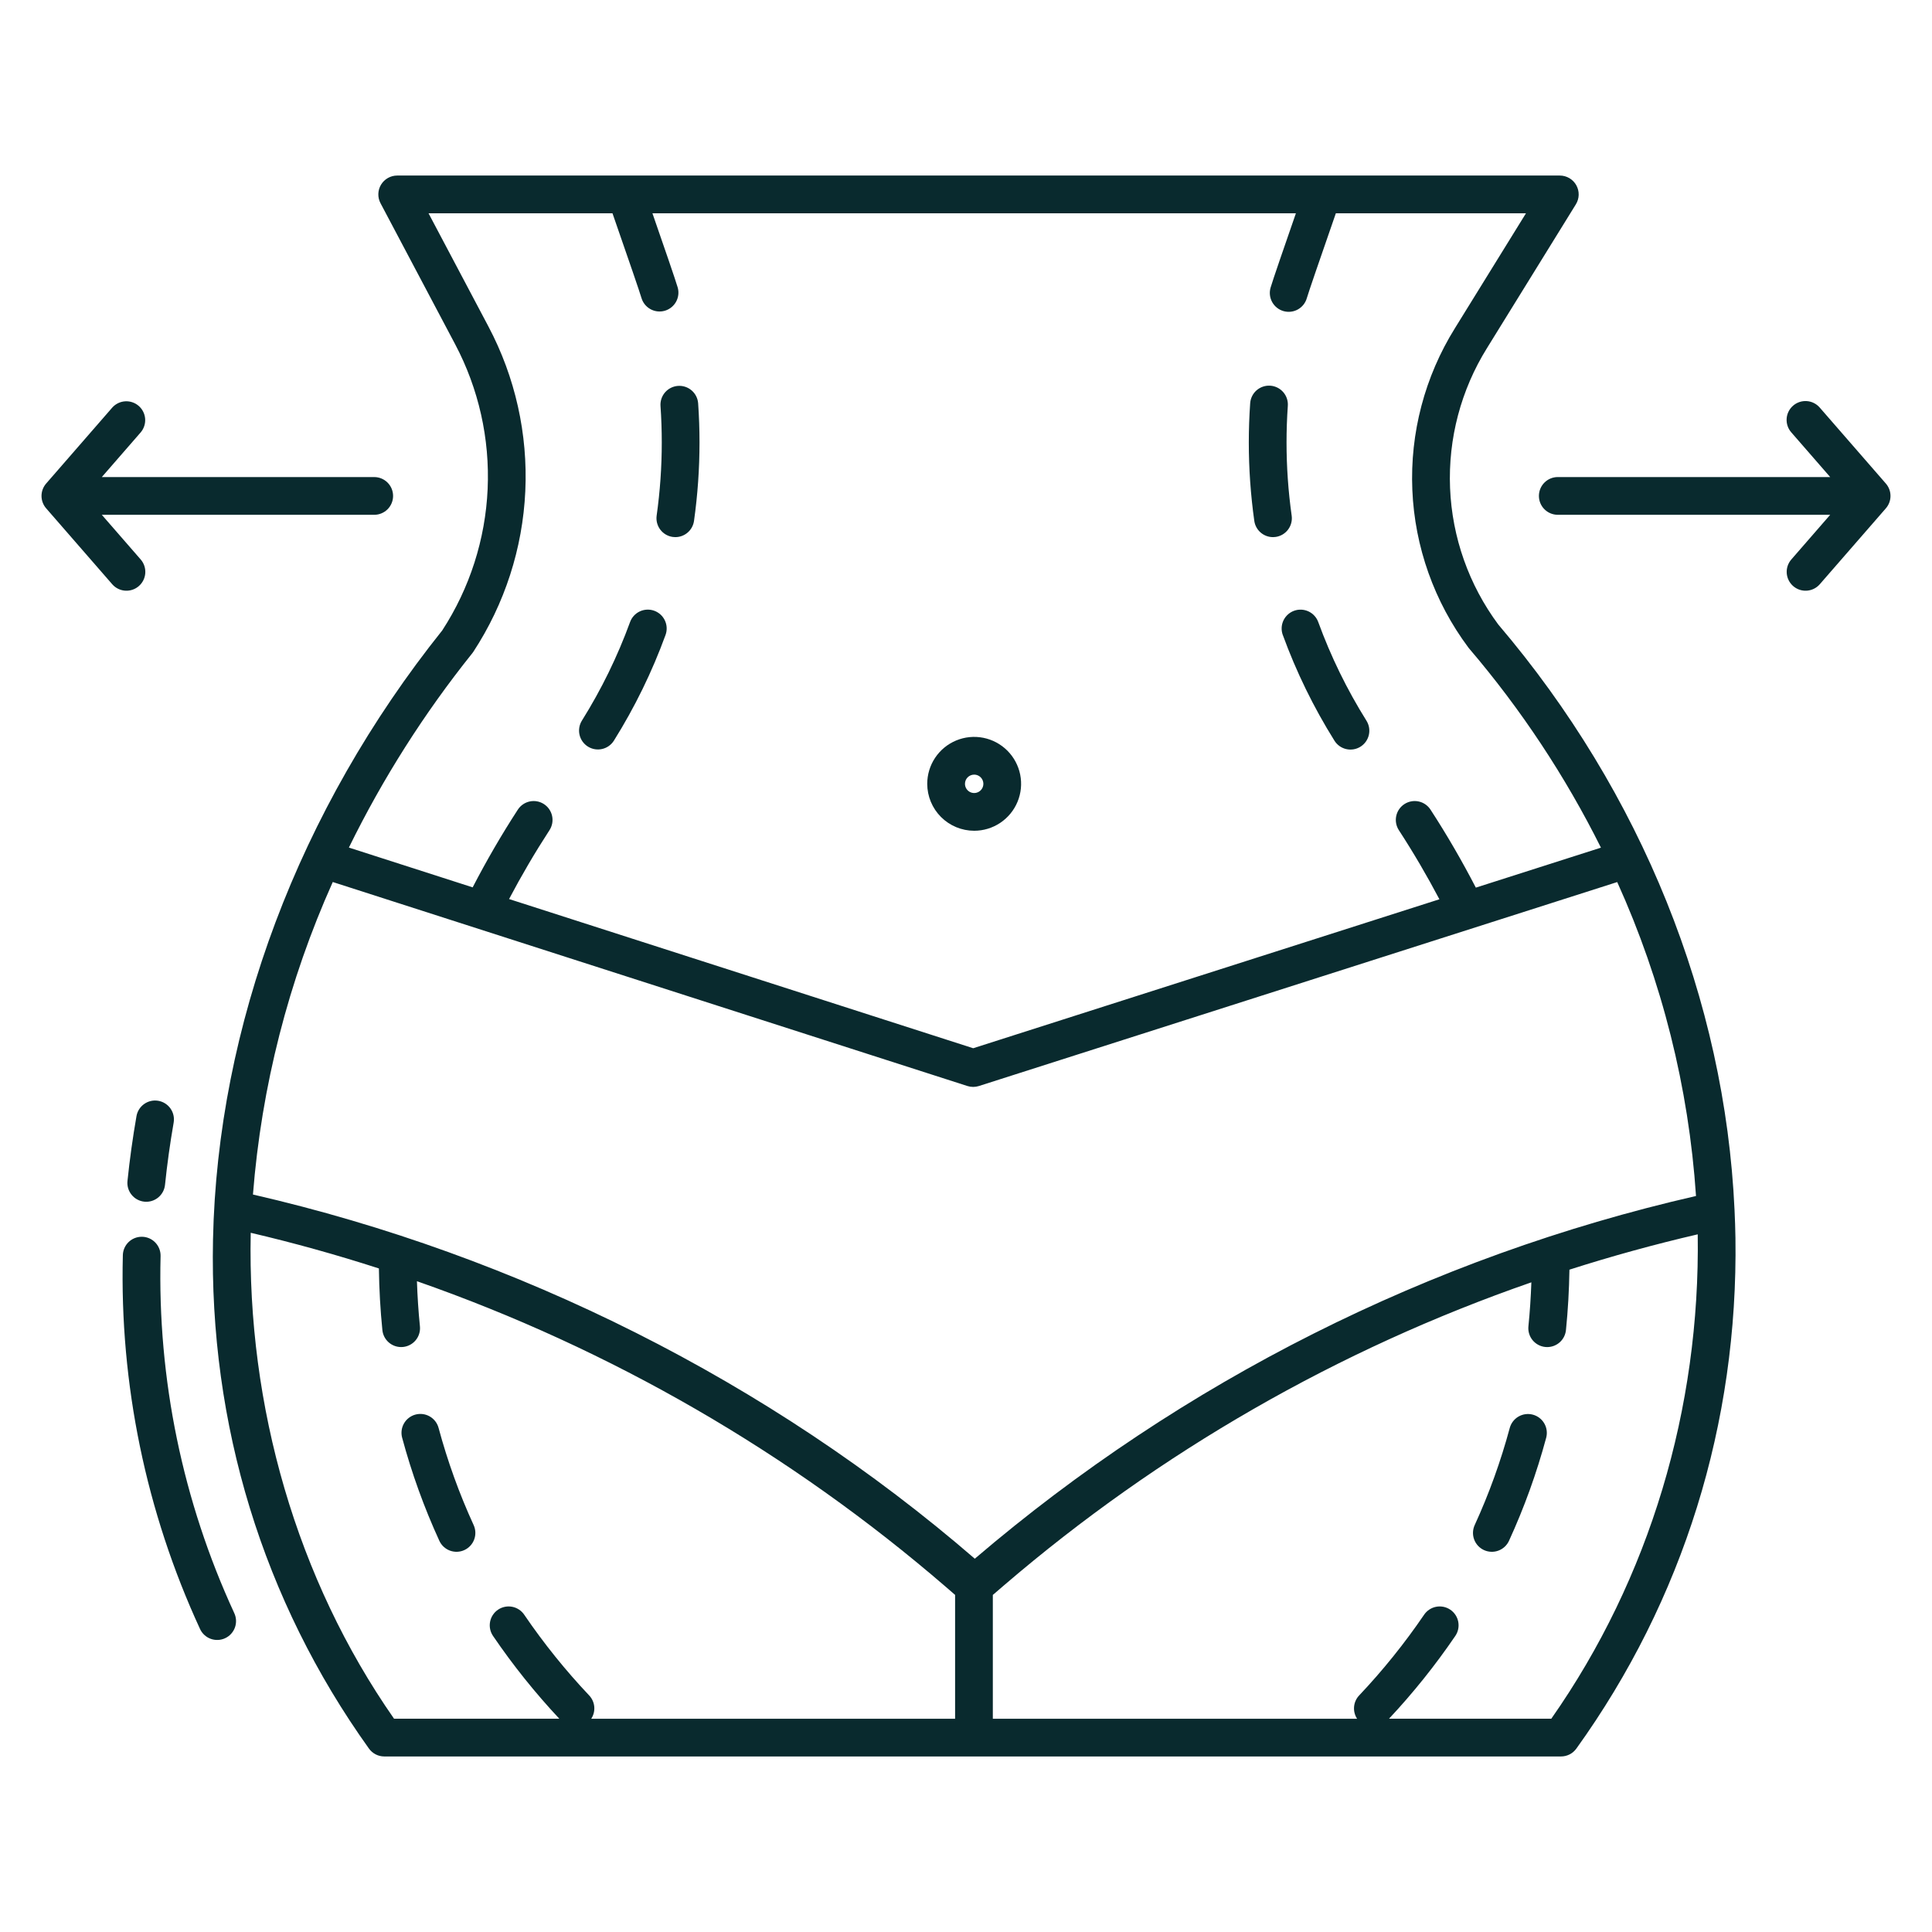 <svg width="512" height="512" viewBox="0 0 512 512" fill="none" xmlns="http://www.w3.org/2000/svg">
<path d="M155.806 197.854C156.93 198.558 158.287 198.786 159.58 198.489C160.872 198.191 161.993 197.393 162.697 196.269C168.222 187.439 172.806 178.054 176.375 168.269C176.6 167.652 176.701 166.996 176.672 166.34C176.644 165.684 176.486 165.04 176.209 164.444C175.932 163.849 175.539 163.314 175.055 162.87C174.571 162.426 174.004 162.082 173.387 161.857C172.77 161.632 172.114 161.531 171.458 161.56C170.802 161.588 170.158 161.746 169.562 162.023C168.967 162.3 168.432 162.693 167.988 163.177C167.544 163.661 167.2 164.228 166.975 164.845C163.646 173.972 159.37 182.724 154.217 190.96C153.868 191.517 153.633 192.137 153.524 192.785C153.415 193.433 153.435 194.096 153.583 194.736C153.73 195.377 154.003 195.982 154.384 196.516C154.766 197.051 155.249 197.506 155.806 197.854Z" fill="#092A2E"/>
<path d="M178.276 142.295C178.508 142.328 178.742 142.345 178.976 142.345C180.18 142.344 181.343 141.908 182.251 141.118C183.16 140.328 183.752 139.237 183.921 138.045C184.888 131.16 185.375 124.216 185.377 117.264C185.377 113.814 185.255 110.329 185.016 106.904C184.923 105.581 184.309 104.349 183.308 103.479C182.306 102.61 181.001 102.173 179.678 102.266C178.355 102.359 177.123 102.973 176.253 103.974C175.384 104.976 174.947 106.281 175.04 107.604C175.264 110.798 175.377 114.049 175.377 117.267C175.375 123.753 174.921 130.23 174.018 136.653C173.835 137.966 174.181 139.297 174.979 140.355C175.778 141.413 176.963 142.111 178.276 142.295Z" fill="#092A2E"/>
<path d="M116.423 408.311C116.695 408.91 117.083 409.449 117.565 409.898C118.046 410.347 118.611 410.696 119.227 410.926C119.844 411.156 120.5 411.262 121.158 411.238C121.815 411.214 122.462 411.061 123.06 410.786C123.658 410.512 124.196 410.122 124.643 409.639C125.09 409.156 125.438 408.59 125.665 407.973C125.893 407.355 125.997 406.699 125.971 406.042C125.944 405.384 125.788 404.738 125.512 404.141C121.709 395.842 118.605 387.241 116.231 378.426C116.062 377.79 115.77 377.193 115.37 376.67C114.97 376.147 114.471 375.708 113.901 375.378C113.331 375.049 112.702 374.835 112.049 374.749C111.397 374.663 110.733 374.707 110.098 374.878C109.462 375.049 108.866 375.344 108.345 375.746C107.824 376.148 107.387 376.649 107.059 377.22C106.732 377.792 106.521 378.422 106.438 379.075C106.355 379.728 106.401 380.391 106.575 381.026C109.094 390.379 112.388 399.505 116.423 408.311Z" fill="#092A2E"/>
<path d="M406.226 374.9C405.592 374.729 404.93 374.685 404.279 374.77C403.628 374.855 403 375.068 402.431 375.395C401.862 375.723 401.363 376.16 400.963 376.68C400.562 377.201 400.269 377.795 400.098 378.429C397.724 387.243 394.62 395.844 390.818 404.143C390.542 404.74 390.386 405.386 390.359 406.044C390.333 406.701 390.437 407.357 390.665 407.975C390.892 408.592 391.24 409.158 391.687 409.641C392.134 410.124 392.672 410.514 393.27 410.788C393.868 411.063 394.515 411.216 395.172 411.24C395.83 411.264 396.486 411.158 397.103 410.928C397.719 410.698 398.284 410.349 398.765 409.9C399.247 409.451 399.635 408.912 399.907 408.313C403.942 399.507 407.235 390.381 409.754 381.028C410.099 379.748 409.921 378.383 409.259 377.233C408.598 376.084 407.506 375.245 406.226 374.9Z" fill="#092A2E"/>
<path d="M337.35 142.345C337.584 142.345 337.818 142.328 338.05 142.295C338.7 142.204 339.326 141.985 339.892 141.652C340.458 141.318 340.952 140.877 341.347 140.352C341.742 139.828 342.03 139.231 342.195 138.595C342.359 137.959 342.396 137.297 342.305 136.647C341.402 130.225 340.948 123.747 340.946 117.262C340.946 114.043 341.06 110.792 341.283 107.598C341.336 106.939 341.257 106.277 341.052 105.649C340.847 105.021 340.52 104.439 340.089 103.939C339.658 103.438 339.132 103.027 338.542 102.731C337.951 102.435 337.308 102.258 336.649 102.212C335.99 102.166 335.328 102.251 334.702 102.462C334.076 102.673 333.498 103.006 333.001 103.441C332.505 103.877 332.099 104.407 331.809 105C331.518 105.593 331.348 106.239 331.308 106.898C331.068 110.323 330.947 113.808 330.946 117.259C330.948 124.211 331.434 131.155 332.402 138.039C332.569 139.233 333.162 140.326 334.071 141.117C334.98 141.908 336.145 142.344 337.35 142.345Z" fill="#092A2E"/>
<path d="M339.955 168.272C343.524 178.057 348.108 187.442 353.632 196.272C353.978 196.833 354.432 197.32 354.967 197.705C355.503 198.089 356.109 198.365 356.751 198.514C357.393 198.664 358.058 198.685 358.708 198.577C359.358 198.469 359.981 198.233 360.539 197.883C361.098 197.533 361.582 197.077 361.964 196.539C362.345 196.001 362.617 195.394 362.763 194.751C362.908 194.108 362.926 193.443 362.813 192.793C362.701 192.144 362.461 191.523 362.108 190.966C356.955 182.73 352.679 173.977 349.35 164.851C349.125 164.234 348.781 163.667 348.337 163.183C347.893 162.699 347.358 162.307 346.763 162.029C346.167 161.752 345.523 161.594 344.867 161.566C344.211 161.537 343.555 161.638 342.938 161.863C342.321 162.088 341.754 162.432 341.27 162.876C340.786 163.32 340.393 163.855 340.116 164.45C339.839 165.046 339.681 165.69 339.653 166.346C339.624 167.002 339.725 167.658 339.95 168.275L339.955 168.272Z" fill="#092A2E"/>
<path d="M29.761 154.853C30.634 155.844 31.864 156.449 33.182 156.536C34.499 156.623 35.798 156.185 36.794 155.318C37.791 154.451 38.403 153.225 38.499 151.908C38.594 150.591 38.165 149.29 37.304 148.288L26.981 136.428H99.172C100.498 136.428 101.77 135.901 102.708 134.964C103.645 134.026 104.172 132.754 104.172 131.428C104.172 130.102 103.645 128.83 102.708 127.892C101.77 126.955 100.498 126.428 99.172 126.428H26.981L37.3 114.568C38.146 113.565 38.565 112.269 38.464 110.961C38.364 109.652 37.753 108.436 36.763 107.573C35.774 106.711 34.485 106.273 33.175 106.353C31.865 106.432 30.639 107.024 29.761 108L12.229 128.145C11.437 129.055 11.001 130.221 11.001 131.427C11.001 132.634 11.437 133.8 12.229 134.71L29.761 154.853Z" fill="#092A2E"/>
<path d="M499.771 128.145L482.239 108C481.368 107 480.136 106.386 478.813 106.295C477.49 106.203 476.185 106.641 475.185 107.511C474.184 108.382 473.571 109.615 473.479 110.938C473.388 112.261 473.825 113.566 474.696 114.566L485.019 126.426H412.828C411.502 126.426 410.23 126.953 409.292 127.89C408.355 128.828 407.828 130.1 407.828 131.426C407.828 132.752 408.355 134.024 409.292 134.962C410.23 135.899 411.502 136.426 412.828 136.426H485.019L474.7 148.288C473.839 149.29 473.41 150.591 473.505 151.908C473.601 153.225 474.213 154.451 475.21 155.318C476.206 156.185 477.504 156.623 478.822 156.536C480.14 156.449 481.37 155.844 482.243 154.853L499.775 134.71C500.567 133.799 501.002 132.633 501.001 131.427C501.001 130.22 500.564 129.055 499.771 128.145Z" fill="#092A2E"/>
<path d="M258.165 220.16C260.625 220.16 263.03 219.431 265.075 218.064C267.121 216.697 268.715 214.755 269.656 212.482C270.598 210.209 270.844 207.708 270.364 205.295C269.884 202.883 268.699 200.666 266.96 198.927C265.221 197.188 263.004 196.003 260.592 195.523C258.179 195.043 255.678 195.289 253.405 196.231C251.132 197.172 249.19 198.766 247.823 200.812C246.456 202.857 245.727 205.262 245.727 207.722C245.731 211.02 247.043 214.181 249.374 216.513C251.706 218.844 254.867 220.156 258.165 220.16ZM258.165 205.284C258.647 205.284 259.119 205.427 259.519 205.695C259.92 205.963 260.233 206.344 260.417 206.789C260.602 207.235 260.65 207.725 260.556 208.198C260.462 208.671 260.23 209.105 259.889 209.446C259.548 209.787 259.114 210.019 258.641 210.113C258.168 210.207 257.678 210.159 257.232 209.974C256.787 209.79 256.406 209.477 256.138 209.076C255.87 208.676 255.727 208.204 255.727 207.722C255.728 207.076 255.985 206.456 256.442 205.999C256.899 205.542 257.519 205.285 258.165 205.284Z" fill="#092A2E"/>
<path d="M101.838 465.479H413.691C414.484 465.479 415.266 465.29 415.972 464.928C416.678 464.565 417.288 464.04 417.751 463.396C446.059 424.017 460.637 377.211 459.91 328.038C459.872 325.582 459.787 323.128 459.672 320.675C457.12 264.964 435.055 210.131 397.064 165.508C389.268 155.005 384.815 142.398 384.282 129.328C383.75 116.259 387.164 103.332 394.08 92.229L417.621 54.151C418.089 53.394 418.347 52.525 418.367 51.635C418.387 50.745 418.169 49.865 417.735 49.087C417.302 48.31 416.668 47.662 415.9 47.211C415.133 46.76 414.258 46.522 413.368 46.522H105.262C104.4 46.522 103.552 46.745 102.802 47.169C102.051 47.593 101.423 48.204 100.978 48.942C100.533 49.681 100.287 50.522 100.263 51.384C100.239 52.246 100.439 53.099 100.842 53.861L120.609 91.211C126.852 103.009 129.828 116.261 129.23 129.595C128.632 142.93 124.482 155.862 117.209 167.054C79.209 214.583 57.637 271.907 56.45 328.491C55.42 377.523 69.711 424.17 97.776 463.391C98.239 464.037 98.848 464.563 99.555 464.926C100.261 465.289 101.044 465.479 101.838 465.479ZM411.109 455.479H368.1C374.503 448.641 380.368 441.319 385.644 433.579C386.021 433.036 386.288 432.424 386.427 431.778C386.566 431.131 386.576 430.464 386.456 429.814C386.335 429.164 386.087 428.544 385.726 427.991C385.364 427.437 384.897 426.961 384.35 426.589C383.803 426.217 383.188 425.958 382.54 425.825C381.892 425.693 381.225 425.691 380.576 425.818C379.927 425.945 379.31 426.2 378.761 426.567C378.211 426.935 377.74 427.407 377.374 427.958C372.22 435.524 366.47 442.666 360.181 449.318C359.412 450.136 358.941 451.189 358.843 452.308C358.746 453.426 359.027 454.545 359.643 455.484H263.11V422.674L266.162 420.052C307.279 384.796 354.657 357.583 405.827 339.829C405.688 343.741 405.436 347.643 405.046 351.484C404.979 352.137 405.042 352.797 405.231 353.426C405.419 354.055 405.73 354.641 406.145 355.15C406.56 355.659 407.071 356.081 407.649 356.393C408.227 356.704 408.861 356.899 409.514 356.965C409.684 356.982 409.855 356.991 410.026 356.99C411.263 356.988 412.456 356.528 413.374 355.698C414.292 354.868 414.869 353.727 414.994 352.496C415.531 347.223 415.83 341.847 415.915 336.475C427.106 332.896 438.439 329.774 449.915 327.111C450.593 373.254 437.185 418.289 411.109 455.479ZM125.163 173.114C125.263 172.989 125.356 172.86 125.444 172.727C133.753 160.029 138.507 145.335 139.21 130.177C139.914 115.018 136.541 99.947 129.444 86.534L113.565 56.522H162.314C166.705 69.139 169.614 77.632 169.996 78.971C170.371 80.235 171.23 81.299 172.386 81.933C173.542 82.567 174.901 82.718 176.168 82.355C177.435 81.991 178.507 81.142 179.151 79.992C179.796 78.842 179.96 77.484 179.608 76.214C179.099 74.437 175.797 64.859 172.901 56.522H343.428C340.533 64.859 337.228 74.437 336.722 76.214C336.534 76.847 336.473 77.511 336.544 78.168C336.614 78.825 336.814 79.461 337.131 80.04C337.449 80.619 337.878 81.13 338.394 81.542C338.909 81.955 339.502 82.261 340.137 82.443C340.772 82.625 341.436 82.679 342.092 82.603C342.748 82.527 343.383 82.322 343.959 81.999C344.535 81.676 345.042 81.242 345.449 80.722C345.857 80.203 346.158 79.608 346.334 78.971C346.718 77.632 349.625 69.139 354.015 56.522H404.4L385.574 86.971C377.584 99.797 373.649 114.735 374.283 129.832C374.917 144.93 380.091 159.485 389.129 171.596C389.197 171.688 389.268 171.777 389.341 171.863C403.087 187.968 414.816 205.69 424.266 224.638L391.113 235.231C387.469 228.195 383.454 221.253 379.098 214.558C378.375 213.446 377.24 212.668 375.942 212.393C374.645 212.119 373.292 212.371 372.18 213.094C371.068 213.817 370.29 214.952 370.015 216.25C369.741 217.547 369.993 218.9 370.716 220.012C374.581 225.952 378.174 232.09 381.457 238.317L257.907 277.794L134.907 238.256C138.181 232.051 141.764 225.933 145.616 220.012C145.974 219.462 146.22 218.846 146.341 218.201C146.461 217.555 146.453 216.892 146.317 216.25C146.181 215.607 145.92 214.998 145.548 214.457C145.177 213.915 144.702 213.452 144.152 213.094C143.602 212.736 142.986 212.49 142.341 212.369C141.695 212.249 141.032 212.257 140.39 212.393C139.747 212.529 139.138 212.79 138.597 213.162C138.055 213.533 137.592 214.008 137.234 214.558C132.894 221.229 128.892 228.144 125.259 235.158L92.459 224.614C101.438 206.3 112.406 189.029 125.163 173.114ZM88.187 233.744L256.373 287.805C257.365 288.123 258.433 288.123 259.425 287.805L428.58 233.755C440.459 260.015 447.531 288.192 449.46 316.949C378.925 333.093 313.347 366.074 258.331 413.074C203.909 366.034 137.122 332.674 67.036 316.56C69.286 287.946 76.441 259.933 88.187 233.744ZM66.444 326.7C77.898 329.383 89.22 332.534 100.411 336.154C100.488 341.635 100.788 347.119 101.335 352.492C101.46 353.723 102.038 354.864 102.955 355.694C103.873 356.524 105.066 356.985 106.304 356.986C106.475 356.987 106.645 356.978 106.815 356.961C107.468 356.895 108.102 356.7 108.68 356.389C109.259 356.077 109.77 355.655 110.185 355.146C110.6 354.637 110.911 354.052 111.099 353.422C111.288 352.793 111.351 352.133 111.284 351.48C110.884 347.546 110.627 343.547 110.492 339.532C161.895 357.505 209.454 384.995 250.686 420.565L253.11 422.665V455.484H156.684C157.301 454.545 157.583 453.426 157.485 452.308C157.388 451.189 156.916 450.136 156.146 449.318C149.857 442.666 144.108 435.523 138.953 427.958C138.587 427.407 138.116 426.935 137.566 426.567C137.017 426.2 136.4 425.945 135.751 425.818C135.102 425.691 134.435 425.693 133.787 425.825C133.139 425.958 132.524 426.217 131.977 426.589C131.43 426.961 130.963 427.437 130.601 427.991C130.24 428.544 129.992 429.164 129.871 429.814C129.751 430.464 129.761 431.131 129.9 431.778C130.039 432.424 130.306 433.036 130.683 433.579C135.959 441.319 141.825 448.641 148.227 455.479H104.427C78.605 418.467 65.478 372.686 66.444 326.7Z" fill="#092A2E"/>
<path d="M38.243 318.455C39.561 318.591 40.88 318.199 41.909 317.363C42.937 316.528 43.593 315.318 43.73 314C44.294 308.533 45.065 302.984 46.02 297.51C46.248 296.204 45.948 294.86 45.185 293.775C44.422 292.69 43.26 291.952 41.953 291.724C40.647 291.497 39.303 291.797 38.219 292.56C37.134 293.322 36.396 294.485 36.168 295.791C35.174 301.491 34.368 307.276 33.783 312.973C33.648 314.291 34.042 315.609 34.879 316.637C35.715 317.665 36.925 318.319 38.243 318.455Z" fill="#092A2E"/>
<path d="M52.994 431.661C53.265 432.264 53.653 432.806 54.136 433.258C54.618 433.71 55.185 434.062 55.804 434.293C56.423 434.524 57.082 434.63 57.742 434.605C58.402 434.581 59.051 434.425 59.651 434.148C60.251 433.87 60.79 433.477 61.237 432.99C61.684 432.503 62.03 431.933 62.255 431.312C62.48 430.69 62.579 430.03 62.548 429.37C62.516 428.71 62.354 428.063 62.071 427.466C48.403 397.841 41.726 365.471 42.556 332.855C42.583 331.53 42.082 330.248 41.165 329.292C40.247 328.336 38.987 327.783 37.662 327.755H37.555C36.246 327.755 34.989 328.268 34.054 329.184C33.12 330.1 32.581 331.346 32.555 332.655C31.693 366.787 38.686 400.661 52.994 431.661Z" fill="#092A2E"/>
</svg>
